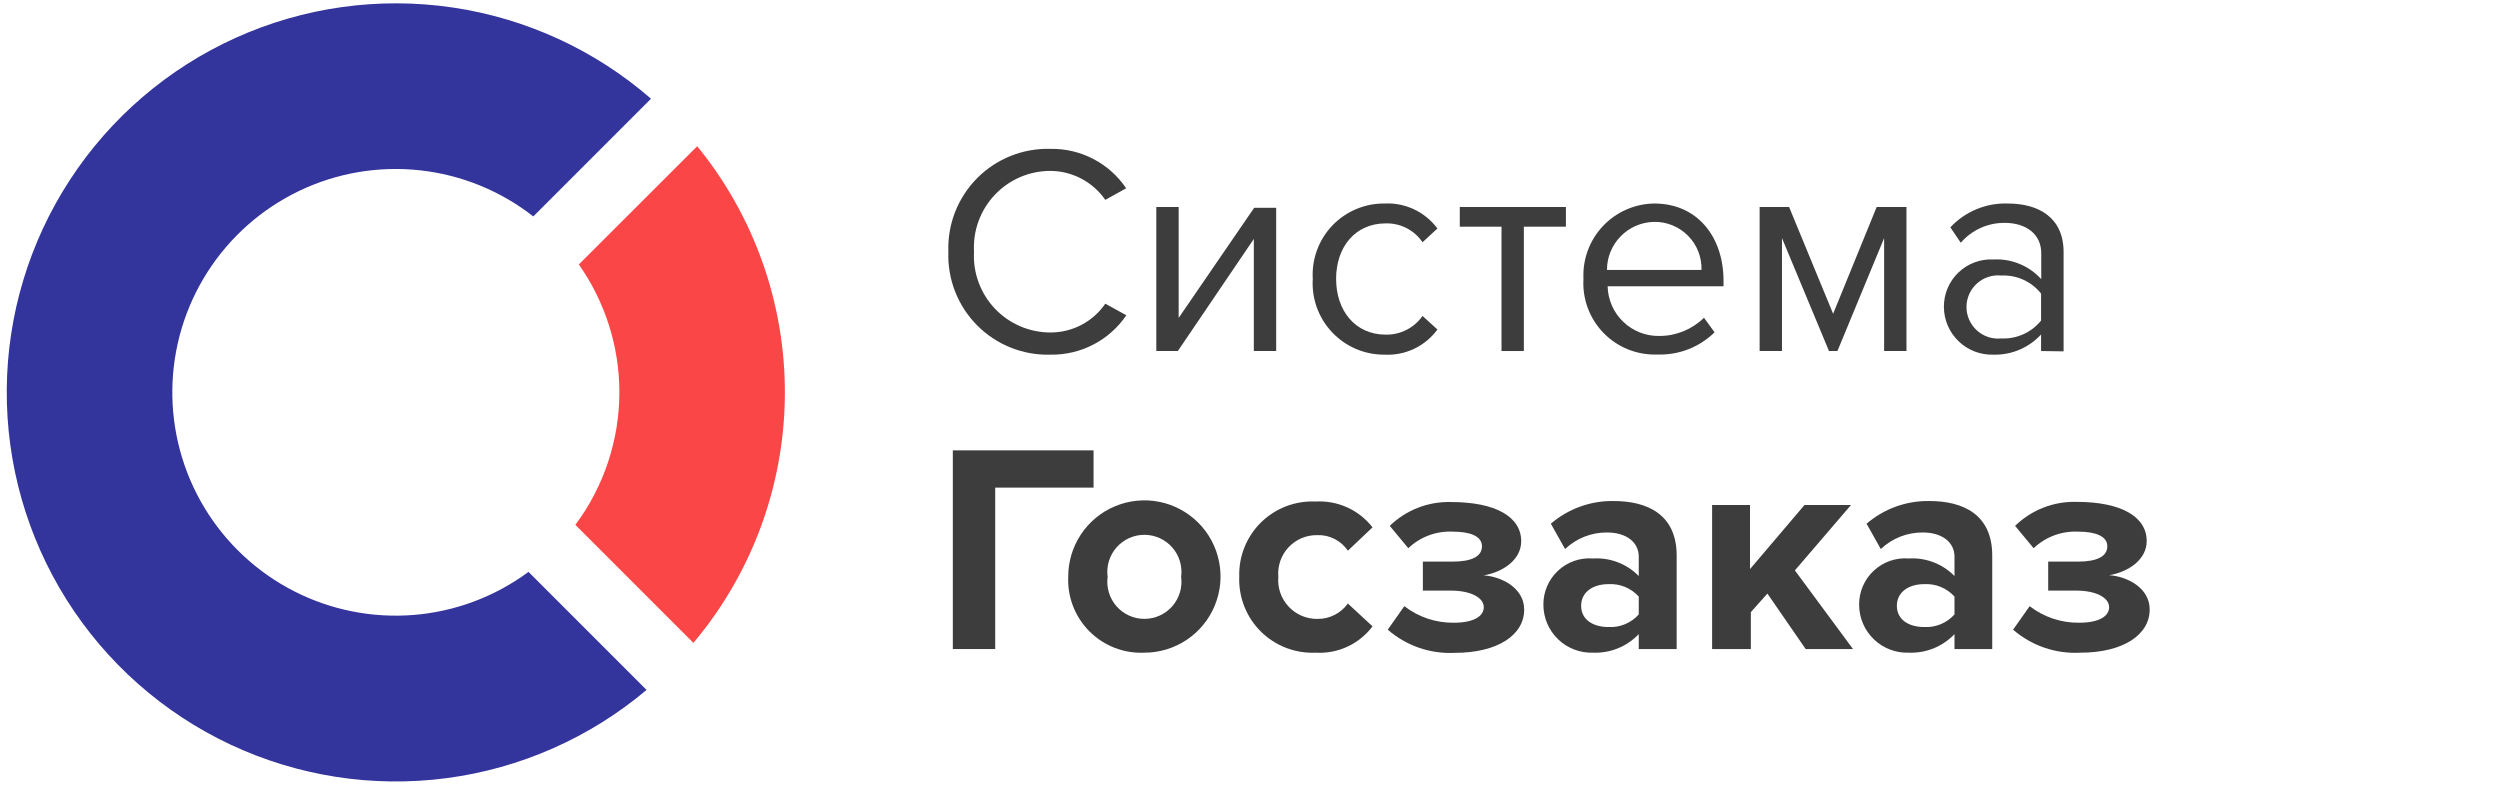 <svg width="151" height="48" viewBox="0 0 151 48" fill="none" xmlns="http://www.w3.org/2000/svg">
<g clip-path="url(#clip0_4389_8954)">
<g clip-path="url(#clip1_4389_8954)">
<path d="M37.411 23.701C37.406 26.585 36.474 29.39 34.751 31.701L41.881 38.831C45.41 34.642 47.364 29.351 47.406 23.873C47.448 18.395 45.575 13.075 42.111 8.832L34.961 15.972C36.554 18.234 37.41 20.934 37.411 23.701Z" fill="#FB4647"/>
<path d="M31.921 34.542C29.9 36.036 27.502 36.937 24.998 37.142C22.493 37.346 19.981 36.847 17.744 35.701C15.508 34.554 13.636 32.806 12.34 30.653C11.044 28.5 10.376 26.027 10.409 23.514C10.443 21.001 11.179 18.548 12.532 16.43C13.886 14.313 15.804 12.616 18.071 11.53C20.337 10.444 22.862 10.014 25.36 10.286C27.859 10.558 30.231 11.523 32.211 13.072L39.321 5.962C35.929 3.015 31.764 1.102 27.319 0.45C22.874 -0.202 18.335 0.434 14.241 2.282C10.146 4.13 6.666 7.113 4.215 10.878C1.763 14.642 0.442 19.031 0.408 23.523C0.374 28.016 1.629 32.424 4.023 36.225C6.418 40.027 9.851 43.062 13.918 44.972C17.984 46.882 22.513 47.586 26.967 47.001C31.422 46.416 35.615 44.567 39.051 41.672L31.921 34.542Z" fill="#33349C"/>
<path d="M57.281 15.202C57.252 14.381 57.391 13.563 57.691 12.798C57.991 12.034 58.445 11.339 59.024 10.756C59.603 10.174 60.296 9.717 61.059 9.414C61.822 9.11 62.64 8.966 63.461 8.992C64.359 8.978 65.246 9.188 66.042 9.604C66.838 10.019 67.518 10.627 68.021 11.372L66.761 12.072C66.39 11.538 65.897 11.1 65.323 10.796C64.749 10.491 64.11 10.329 63.461 10.322C62.831 10.319 62.207 10.446 61.627 10.693C61.048 10.941 60.525 11.305 60.092 11.762C59.658 12.219 59.322 12.76 59.106 13.351C58.889 13.943 58.795 14.572 58.831 15.202C58.795 15.831 58.889 16.46 59.106 17.052C59.322 17.643 59.658 18.184 60.092 18.642C60.525 19.099 61.048 19.462 61.627 19.71C62.207 19.957 62.831 20.084 63.461 20.082C64.111 20.081 64.751 19.923 65.326 19.62C65.901 19.317 66.393 18.878 66.761 18.342L68.031 19.042C67.526 19.786 66.844 20.393 66.046 20.808C65.248 21.224 64.36 21.434 63.461 21.422C62.639 21.447 61.821 21.303 61.057 20.999C60.293 20.695 59.6 20.237 59.02 19.653C58.441 19.07 57.987 18.374 57.688 17.608C57.389 16.842 57.25 16.023 57.281 15.202Z" fill="#3D3D3D"/>
<path d="M69.841 21.202V12.502H71.191V19.202L75.751 12.552H77.081V21.202H75.731V14.432L71.141 21.202H69.841Z" fill="#3D3D3D"/>
<path d="M79.291 16.842C79.256 16.253 79.343 15.663 79.547 15.11C79.75 14.556 80.065 14.05 80.472 13.623C80.879 13.197 81.369 12.858 81.913 12.629C82.456 12.4 83.041 12.285 83.631 12.292C84.246 12.261 84.858 12.383 85.415 12.647C85.971 12.91 86.454 13.307 86.821 13.802L85.921 14.632C85.676 14.271 85.344 13.977 84.956 13.778C84.568 13.579 84.136 13.48 83.701 13.492C81.851 13.492 80.701 14.922 80.701 16.842C80.701 18.762 81.851 20.212 83.701 20.212C84.135 20.221 84.565 20.122 84.952 19.925C85.34 19.728 85.672 19.438 85.921 19.082L86.821 19.902C86.457 20.4 85.974 20.799 85.418 21.065C84.861 21.33 84.247 21.453 83.631 21.422C83.039 21.427 82.452 21.31 81.907 21.079C81.362 20.847 80.871 20.506 80.464 20.076C80.056 19.647 79.742 19.138 79.54 18.581C79.338 18.025 79.254 17.433 79.291 16.842Z" fill="#3D3D3D"/>
<path d="M90.691 21.202V13.692H88.171V12.502H94.581V13.692H92.041V21.202H90.691Z" fill="#3D3D3D"/>
<path d="M95.641 16.842C95.612 16.259 95.702 15.677 95.903 15.13C96.105 14.583 96.415 14.082 96.814 13.658C97.214 13.233 97.695 12.893 98.228 12.659C98.762 12.424 99.338 12.299 99.921 12.292C102.551 12.292 104.101 14.342 104.101 16.952V17.292H97.101C97.119 18.104 97.459 18.876 98.046 19.439C98.632 20.001 99.418 20.308 100.231 20.292C101.237 20.292 102.203 19.897 102.921 19.192L103.561 20.072C103.107 20.517 102.566 20.866 101.973 21.096C101.38 21.327 100.746 21.434 100.111 21.412C99.509 21.435 98.909 21.332 98.349 21.11C97.789 20.887 97.283 20.549 96.861 20.119C96.44 19.688 96.114 19.174 95.904 18.61C95.694 18.045 95.604 17.443 95.641 16.842ZM99.901 13.402C99.142 13.417 98.42 13.73 97.889 14.272C97.358 14.814 97.061 15.543 97.061 16.302H102.771C102.781 15.921 102.715 15.541 102.575 15.186C102.435 14.831 102.224 14.509 101.956 14.238C101.688 13.966 101.367 13.753 101.014 13.609C100.661 13.465 100.282 13.395 99.901 13.402Z" fill="#3D3D3D"/>
<path d="M113.801 21.202V14.382L110.981 21.202H110.471L107.631 14.382V21.202H106.281V12.502H108.061L110.721 18.952L113.351 12.502H115.151V21.202H113.801Z" fill="#3D3D3D"/>
<path d="M123.281 21.202V20.202C122.917 20.598 122.473 20.912 121.978 21.122C121.483 21.333 120.948 21.435 120.411 21.422C120.022 21.435 119.635 21.37 119.272 21.231C118.91 21.092 118.578 20.881 118.299 20.612C118.019 20.342 117.796 20.019 117.643 19.662C117.491 19.305 117.412 18.92 117.411 18.532C117.409 18.143 117.486 17.759 117.638 17.402C117.79 17.045 118.013 16.723 118.294 16.455C118.575 16.187 118.908 15.979 119.271 15.845C119.635 15.71 120.023 15.651 120.411 15.672C120.949 15.644 121.487 15.736 121.985 15.942C122.483 16.148 122.929 16.462 123.291 16.862V15.292C123.291 14.122 122.351 13.462 121.091 13.462C120.587 13.456 120.088 13.561 119.628 13.768C119.169 13.976 118.76 14.28 118.431 14.662L117.801 13.732C118.243 13.258 118.781 12.884 119.38 12.636C119.978 12.387 120.623 12.27 121.271 12.292C123.111 12.292 124.641 13.122 124.641 15.222V21.222L123.281 21.202ZM123.281 19.362V17.732C122.996 17.373 122.629 17.087 122.212 16.897C121.795 16.707 121.338 16.62 120.881 16.642C120.615 16.614 120.346 16.643 120.092 16.726C119.838 16.809 119.604 16.945 119.406 17.124C119.207 17.303 119.049 17.521 118.94 17.766C118.832 18.01 118.775 18.274 118.775 18.542C118.775 18.809 118.832 19.073 118.94 19.317C119.049 19.562 119.207 19.78 119.406 19.959C119.604 20.139 119.838 20.274 120.092 20.357C120.346 20.44 120.615 20.469 120.881 20.442C121.337 20.463 121.793 20.376 122.21 20.188C122.627 20.001 122.994 19.718 123.281 19.362Z" fill="#3D3D3D"/>
<path d="M57.551 39.202V27.202H66.051V29.452H60.111V39.202H57.551Z" fill="#3D3D3D"/>
<path d="M64.521 34.842C64.517 33.931 64.783 33.039 65.287 32.28C65.79 31.52 66.508 30.928 67.349 30.577C68.189 30.226 69.115 30.132 70.009 30.308C70.903 30.484 71.725 30.922 72.37 31.565C73.015 32.209 73.454 33.029 73.632 33.923C73.81 34.816 73.719 35.743 73.369 36.584C73.02 37.426 72.429 38.145 71.671 38.65C70.913 39.155 70.022 39.424 69.111 39.422C68.501 39.449 67.894 39.349 67.325 39.128C66.757 38.907 66.24 38.571 65.809 38.141C65.377 37.71 65.04 37.194 64.818 36.627C64.596 36.059 64.495 35.451 64.521 34.842ZM71.341 34.842C71.383 34.525 71.358 34.203 71.266 33.897C71.173 33.592 71.017 33.309 70.807 33.069C70.597 32.828 70.337 32.635 70.046 32.503C69.756 32.371 69.44 32.303 69.121 32.303C68.801 32.303 68.486 32.371 68.195 32.503C67.904 32.635 67.645 32.828 67.434 33.069C67.224 33.309 67.068 33.592 66.976 33.897C66.884 34.203 66.858 34.525 66.901 34.842C66.858 35.158 66.884 35.48 66.976 35.786C67.068 36.092 67.224 36.374 67.434 36.615C67.645 36.855 67.904 37.048 68.195 37.18C68.486 37.312 68.801 37.38 69.121 37.38C69.44 37.38 69.756 37.312 70.046 37.18C70.337 37.048 70.597 36.855 70.807 36.615C71.017 36.374 71.173 36.092 71.266 35.786C71.358 35.48 71.383 35.158 71.341 34.842Z" fill="#3D3D3D"/>
<path d="M74.851 34.842C74.831 34.234 74.937 33.628 75.162 33.063C75.388 32.498 75.727 31.986 76.16 31.558C76.593 31.131 77.11 30.798 77.678 30.58C78.246 30.362 78.853 30.264 79.461 30.292C80.118 30.254 80.774 30.376 81.373 30.647C81.972 30.919 82.496 31.332 82.901 31.852L81.411 33.262C81.209 32.962 80.934 32.718 80.612 32.554C80.29 32.389 79.932 32.309 79.571 32.322C79.245 32.315 78.922 32.377 78.621 32.503C78.321 32.63 78.051 32.818 77.829 33.055C77.606 33.293 77.436 33.575 77.329 33.883C77.223 34.191 77.182 34.517 77.211 34.842C77.183 35.167 77.223 35.495 77.329 35.803C77.436 36.112 77.606 36.395 77.828 36.635C78.05 36.874 78.32 37.064 78.62 37.193C78.92 37.321 79.244 37.386 79.571 37.382C79.93 37.387 80.285 37.305 80.605 37.143C80.926 36.981 81.202 36.744 81.411 36.452L82.901 37.832C82.503 38.361 81.981 38.782 81.381 39.06C80.781 39.337 80.121 39.462 79.461 39.422C78.851 39.448 78.242 39.348 77.672 39.128C77.103 38.908 76.585 38.572 76.152 38.142C75.719 37.711 75.38 37.196 75.156 36.628C74.932 36.06 74.828 35.452 74.851 34.842Z" fill="#3D3D3D"/>
<path d="M83.821 38.032L84.821 36.612C85.678 37.276 86.736 37.628 87.821 37.612C88.991 37.612 89.621 37.232 89.621 36.672C89.621 36.112 88.861 35.672 87.621 35.672H85.941V33.922H87.721C88.911 33.922 89.511 33.602 89.511 32.992C89.511 32.382 88.791 32.112 87.761 32.112C87.266 32.086 86.772 32.161 86.308 32.333C85.843 32.505 85.419 32.77 85.061 33.112L83.941 31.762C84.429 31.289 85.007 30.918 85.641 30.67C86.274 30.423 86.951 30.305 87.631 30.322C90.351 30.322 91.881 31.222 91.881 32.692C91.881 33.812 90.771 34.562 89.611 34.752C90.681 34.822 92.061 35.502 92.061 36.822C92.061 38.352 90.461 39.432 87.871 39.432C86.39 39.508 84.938 39.006 83.821 38.032Z" fill="#3D3D3D"/>
<path d="M98.981 39.202V38.302C98.626 38.673 98.197 38.965 97.721 39.159C97.245 39.352 96.734 39.441 96.221 39.422C95.832 39.435 95.445 39.37 95.082 39.231C94.72 39.092 94.388 38.882 94.109 38.612C93.829 38.342 93.606 38.019 93.453 37.662C93.301 37.304 93.222 36.92 93.221 36.532C93.217 36.146 93.293 35.763 93.445 35.408C93.597 35.053 93.821 34.734 94.104 34.471C94.386 34.207 94.72 34.005 95.084 33.878C95.449 33.751 95.836 33.701 96.221 33.732C96.73 33.7 97.24 33.779 97.716 33.962C98.192 34.144 98.623 34.428 98.981 34.792V33.622C98.981 32.742 98.221 32.162 97.071 32.162C96.126 32.153 95.216 32.511 94.531 33.162L93.671 31.632C94.727 30.725 96.079 30.237 97.471 30.262C99.471 30.262 101.271 31.052 101.271 33.552V39.202H98.981ZM98.981 37.112V36.032C98.749 35.777 98.464 35.578 98.146 35.448C97.827 35.318 97.484 35.261 97.141 35.282C96.241 35.282 95.501 35.742 95.501 36.592C95.501 37.442 96.241 37.872 97.141 37.872C97.485 37.892 97.829 37.835 98.148 37.703C98.467 37.571 98.751 37.369 98.981 37.112Z" fill="#3D3D3D"/>
<path d="M109.061 39.202L106.751 35.852L105.751 36.972V39.202H103.411V30.502H105.701V34.372L108.991 30.502H111.801L108.411 34.452L111.921 39.202H109.061Z" fill="#3D3D3D"/>
<path d="M118.051 39.202V38.302C117.696 38.673 117.267 38.965 116.791 39.159C116.315 39.352 115.804 39.441 115.291 39.422C114.902 39.435 114.515 39.37 114.152 39.231C113.79 39.092 113.458 38.882 113.179 38.612C112.899 38.342 112.676 38.019 112.523 37.662C112.371 37.304 112.292 36.92 112.291 36.532C112.287 36.146 112.363 35.763 112.515 35.408C112.667 35.053 112.891 34.734 113.174 34.471C113.456 34.207 113.79 34.005 114.154 33.878C114.519 33.751 114.906 33.701 115.291 33.732C115.8 33.7 116.31 33.779 116.786 33.962C117.262 34.144 117.693 34.428 118.051 34.792V33.622C118.051 32.742 117.291 32.162 116.141 32.162C115.196 32.153 114.286 32.511 113.601 33.162L112.741 31.632C113.797 30.725 115.149 30.237 116.541 30.262C118.541 30.262 120.331 31.052 120.331 33.552V39.202H118.051ZM118.051 37.112V36.032C117.819 35.777 117.534 35.578 117.216 35.448C116.897 35.318 116.554 35.261 116.211 35.282C115.311 35.282 114.571 35.742 114.571 36.592C114.571 37.442 115.311 37.872 116.211 37.872C116.555 37.892 116.899 37.835 117.218 37.703C117.537 37.571 117.821 37.369 118.051 37.112Z" fill="#3D3D3D"/>
<path d="M121.591 38.032L122.591 36.612C123.448 37.276 124.506 37.628 125.591 37.612C126.761 37.612 127.391 37.232 127.391 36.672C127.391 36.112 126.631 35.672 125.391 35.672H123.711V33.922H125.491C126.681 33.922 127.281 33.602 127.281 32.992C127.281 32.382 126.561 32.112 125.531 32.112C125.036 32.087 124.542 32.163 124.078 32.335C123.614 32.507 123.19 32.771 122.831 33.112L121.711 31.762C122.2 31.286 122.779 30.912 123.414 30.663C124.05 30.414 124.728 30.295 125.411 30.312C128.131 30.312 129.661 31.212 129.661 32.682C129.661 33.802 128.551 34.552 127.391 34.742C128.461 34.812 129.841 35.492 129.841 36.812C129.841 38.342 128.241 39.422 125.651 39.422C124.168 39.504 122.712 39.005 121.591 38.032Z" fill="#3D3D3D"/>
</g>
</g>
<defs>
<clipPath id="clip0_4389_8954">
<rect width="150" height="47" fill="white" transform="translate(0.411 0.202)"/>
</clipPath>
<clipPath id="clip1_4389_8954">
<rect width="150" height="47" fill="white" transform="translate(0.411 0.202)"/>
</clipPath>
</defs>
</svg>
